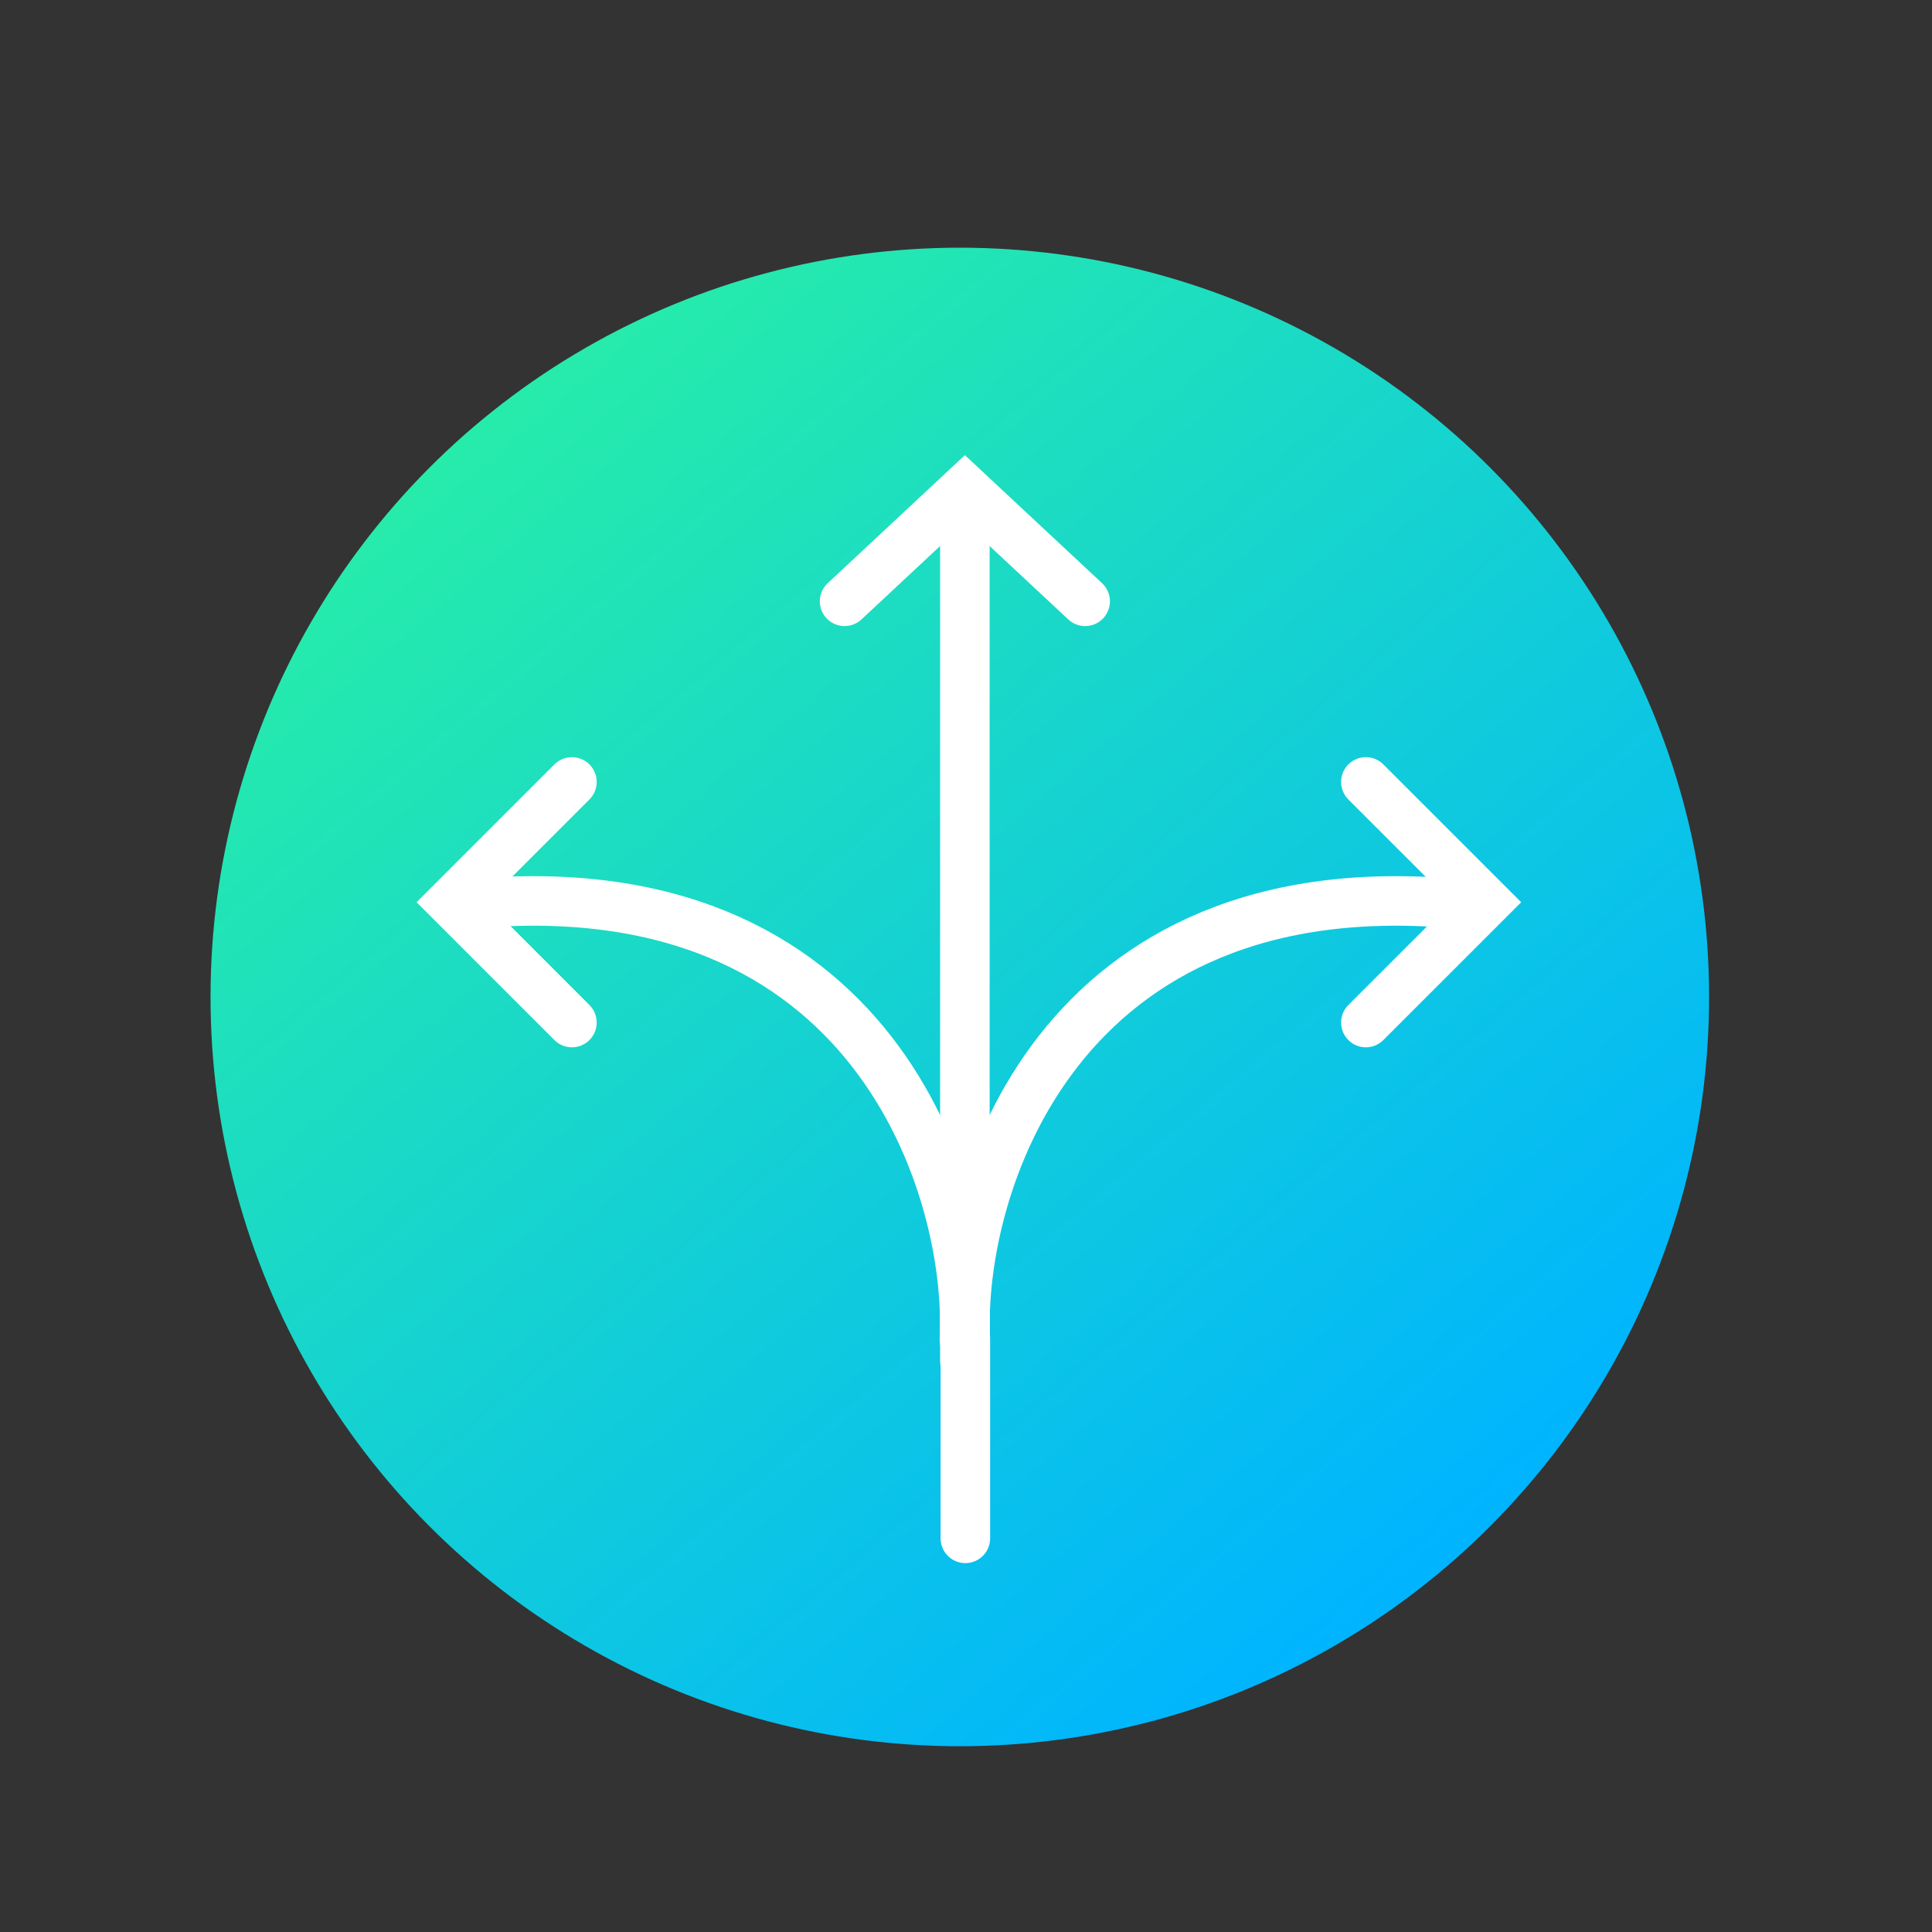 <svg xmlns="http://www.w3.org/2000/svg" width="156" height="156" viewBox="0 0 156 156" fill="none"><rect x="0" y="0" width="156" height="156" fill="#333333" stroke="none"/><circle cx="77.5" cy="80.5" r="60.5" fill="url(#paint0_linear_2_4643)"></circle><path d="M68.196 48.553L77.909 39.487L87.622 48.553" stroke="white" stroke-width="4" stroke-linecap="round"></path><path d="M77.948 124.214L77.948 108.143C77.339 96.129 85.209 69.82 118.057 73.013" stroke="white" stroke-width="4" stroke-linecap="round"></path><path d="M77.909 109.887V44.19" stroke="white" stroke-width="4" stroke-linecap="round"></path><path d="M110.287 63.138L120 72.851L110.287 82.565" stroke="white" stroke-width="4" stroke-linecap="round"></path><path d="M77.871 108.143C78.479 96.129 70.609 69.82 37.761 73.013" stroke="white" stroke-width="4" stroke-linecap="round"></path><path d="M46.179 63.138L36.466 72.852L46.179 82.565" stroke="white" stroke-width="4" stroke-linecap="round"></path><defs><linearGradient id="paint0_linear_2_4643" x1="28.5" y1="36.5" x2="109.5" y2="132" gradientUnits="userSpaceOnUse"><stop stop-color="#28EEA7"></stop><stop offset="1" stop-color="#00B4FF"></stop></linearGradient></defs></svg>